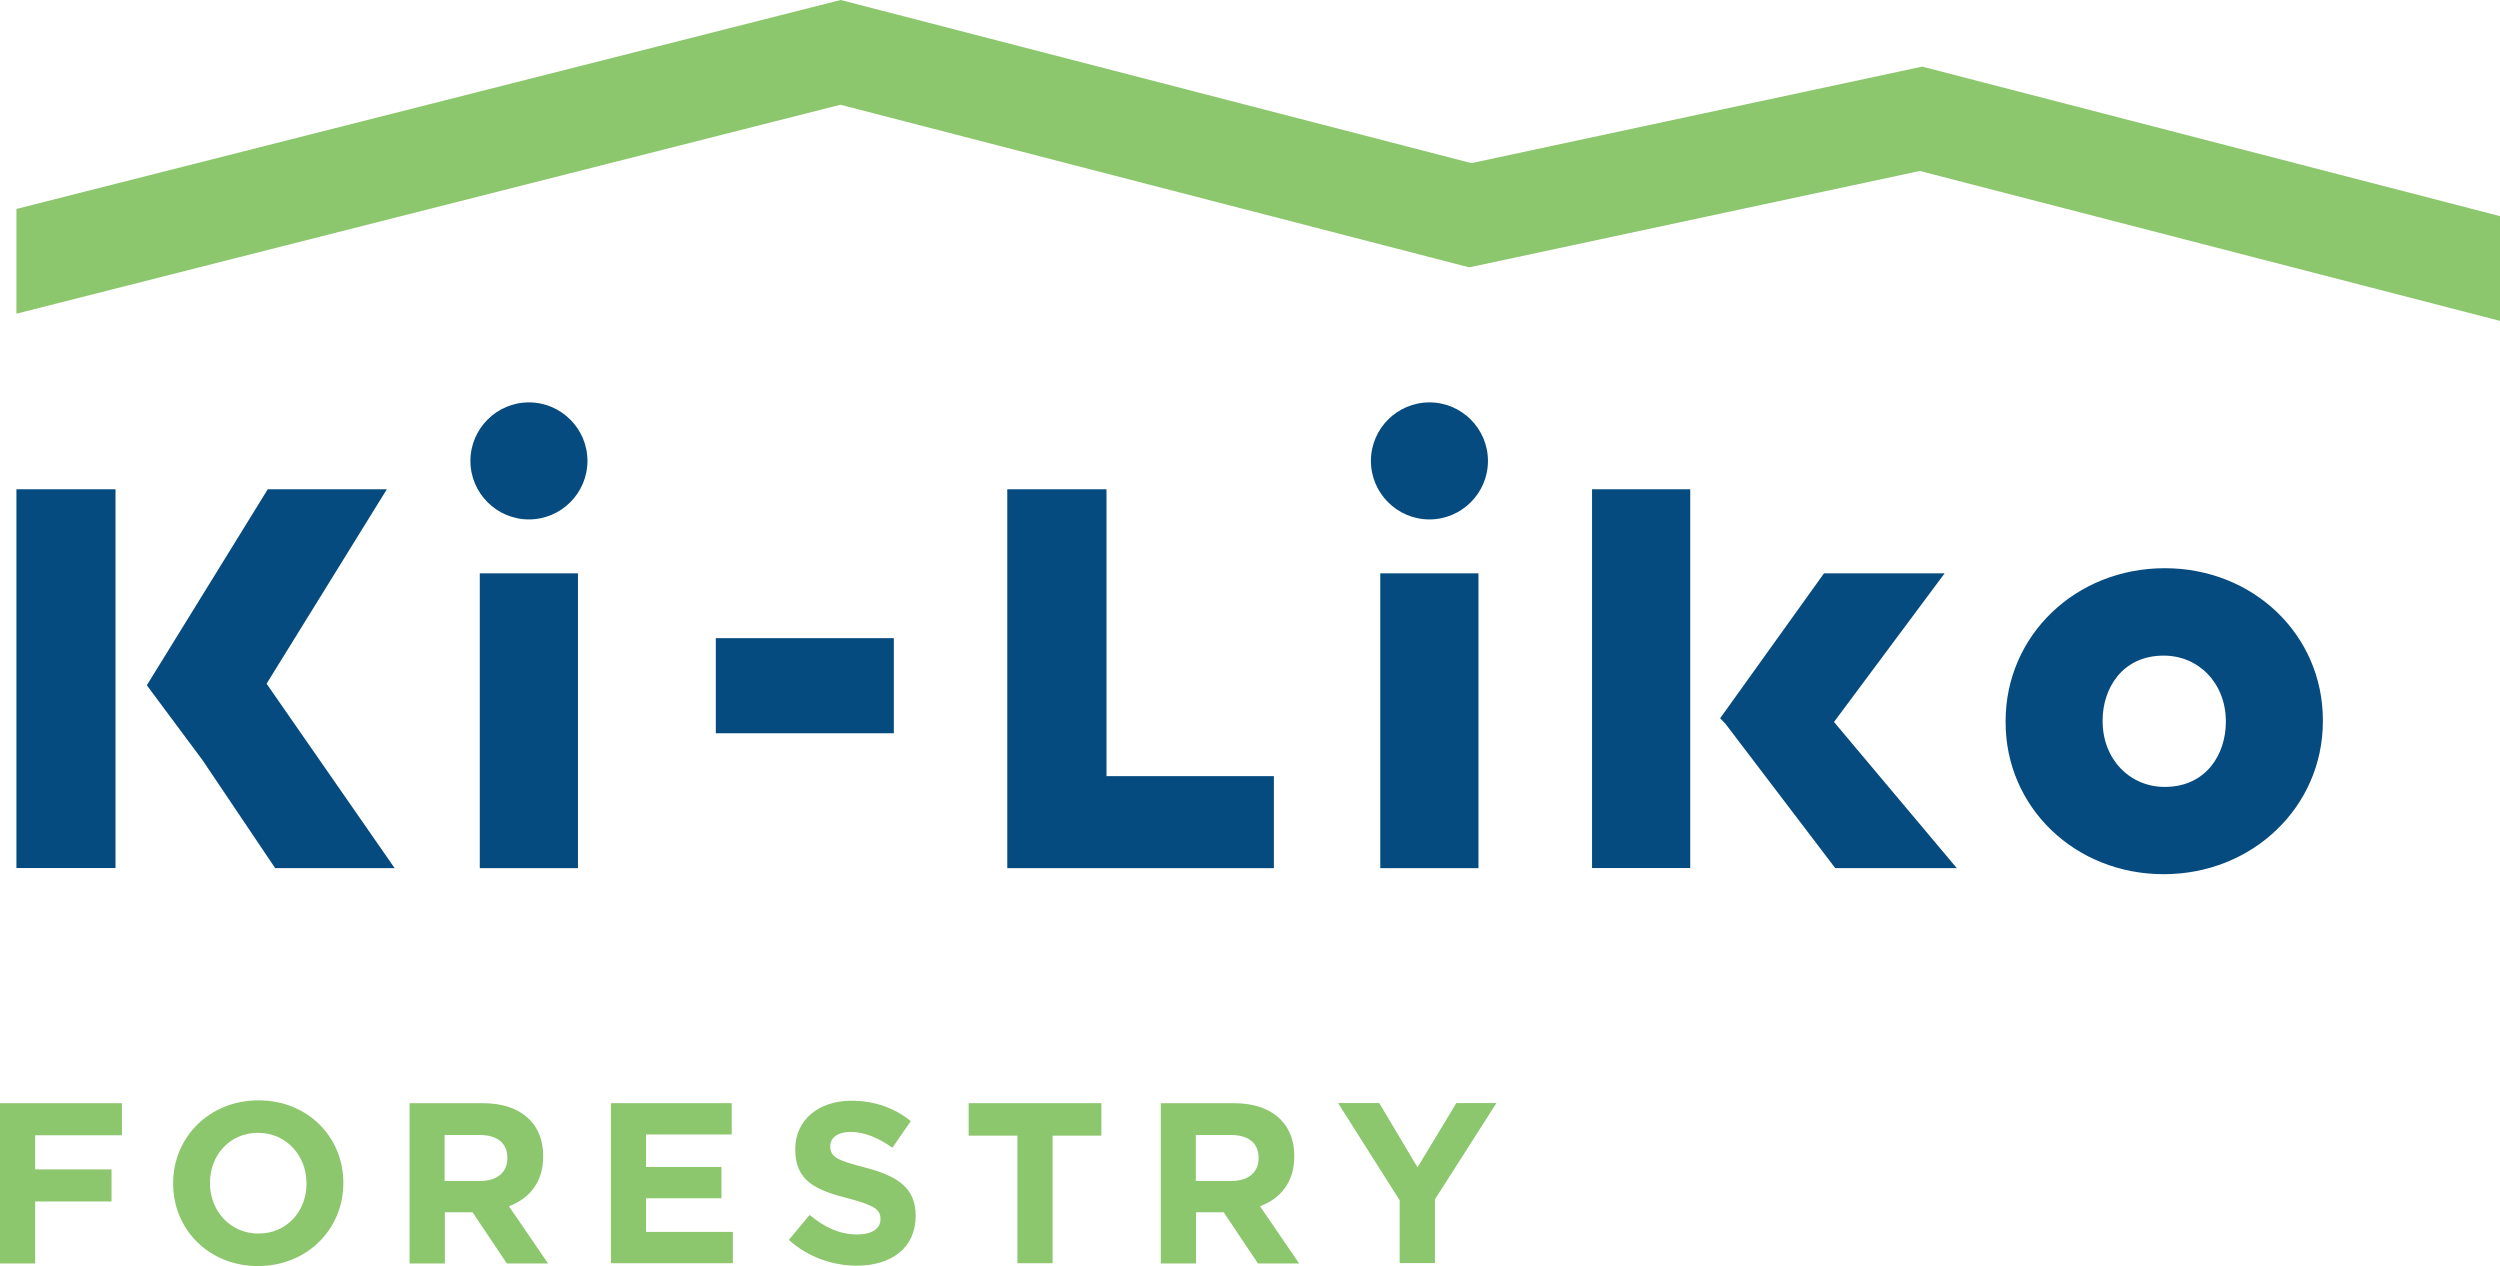 <?xml version="1.0" encoding="UTF-8"?>
<svg id="_レイヤー_2" data-name="レイヤー 2" xmlns="http://www.w3.org/2000/svg" viewBox="0 0 194.78 98.64">
  <defs>
    <style>
      .cls-1 {
        fill: #8cc66d;
      }

      .cls-2 {
        fill: #064b80;
      }
    </style>
  </defs>
  <g id="_レイヤー_1-2" data-name="レイヤー 1">
    <g>
      <g>
        <path class="cls-1" d="M0,85.95H9.5v2.5H2.74v2.66h5.95v2.5H2.74v4.83H0v-12.48Z"/>
        <path class="cls-1" d="M13.49,92.22v-.04c0-3.55,2.8-6.45,6.65-6.45s6.61,2.87,6.61,6.42v.04c0,3.55-2.8,6.45-6.65,6.45s-6.61-2.87-6.61-6.42Zm10.39,0v-.04c0-2.14-1.57-3.92-3.78-3.92s-3.74,1.75-3.74,3.89v.04c0,2.14,1.57,3.92,3.78,3.92s3.74-1.75,3.74-3.88Z"/>
        <path class="cls-1" d="M31.91,85.95h5.7c1.59,0,2.82,.45,3.64,1.27,.7,.7,1.07,1.67,1.07,2.85v.04c0,2.01-1.09,3.28-2.67,3.87l3.05,4.46h-3.21l-2.67-3.99h-2.16v3.99h-2.75v-12.48Zm5.52,6.06c1.34,0,2.1-.71,2.1-1.76v-.04c0-1.18-.82-1.78-2.16-1.78h-2.73v3.58h2.78Z"/>
        <path class="cls-1" d="M47.6,85.95h9.41v2.44h-6.68v2.53h5.88v2.44h-5.88v2.62h6.77v2.44h-9.5v-12.48Z"/>
        <path class="cls-1" d="M61.46,96.6l1.62-1.94c1.12,.93,2.3,1.52,3.72,1.52,1.12,0,1.8-.45,1.8-1.18v-.04c0-.69-.43-1.05-2.51-1.59-2.51-.64-4.13-1.34-4.13-3.81v-.04c0-2.26,1.82-3.76,4.37-3.76,1.82,0,3.37,.57,4.63,1.59l-1.43,2.07c-1.1-.77-2.19-1.23-3.24-1.23s-1.6,.48-1.6,1.09v.04c0,.82,.54,1.09,2.69,1.64,2.53,.66,3.96,1.57,3.96,3.74v.04c0,2.48-1.89,3.87-4.58,3.87-1.89,0-3.8-.66-5.29-2Z"/>
        <path class="cls-1" d="M79.27,88.48h-3.8v-2.53h10.34v2.53h-3.8v9.94h-2.74v-9.94Z"/>
        <path class="cls-1" d="M90.43,85.95h5.7c1.59,0,2.82,.45,3.64,1.27,.7,.7,1.07,1.67,1.07,2.85v.04c0,2.01-1.09,3.28-2.67,3.87l3.05,4.46h-3.21l-2.67-3.99h-2.16v3.99h-2.74v-12.48Zm5.53,6.06c1.34,0,2.1-.71,2.1-1.76v-.04c0-1.18-.82-1.78-2.16-1.78h-2.73v3.58h2.78Z"/>
        <path class="cls-1" d="M109.04,93.5l-4.79-7.56h3.21l2.98,5.01,3.03-5.01h3.12l-4.79,7.5v4.97h-2.75v-4.92Z"/>
      </g>
      <g>
        <g>
          <rect class="cls-2" x="1.28" y="38.12" width="7.72" height="29.51"/>
          <rect class="cls-2" x="37.38" y="44.67" width="7.65" height="22.97"/>
          <rect class="cls-2" x="55.77" y="49.72" width="13.87" height="7.41"/>
          <polygon class="cls-2" points="86.21 38.12 78.48 38.12 78.48 67.64 99.25 67.64 99.25 60.47 86.21 60.47 86.21 38.12"/>
          <rect class="cls-2" x="107.54" y="44.67" width="7.65" height="22.97"/>
          <rect class="cls-2" x="124.04" y="38.12" width="7.65" height="29.51"/>
          <path class="cls-2" d="M168.66,44.27c-6.95,0-12.4,5.24-12.4,11.92v.08c0,6.64,5.41,11.84,12.32,11.84s12.4-5.24,12.4-11.92v-.08c0-6.64-5.41-11.84-12.32-11.84Zm-4.84,11.84c0-2.42,1.49-5.03,4.76-5.03,2.76,0,4.84,2.2,4.84,5.11v.08c0,2.43-1.49,5.04-4.76,5.04-2.76,0-4.84-2.2-4.84-5.11v-.08Z"/>
          <path class="cls-2" d="M41.21,31.35c-2.51,0-4.56,2.05-4.56,4.56s2.05,4.56,4.56,4.56,4.56-2.05,4.56-4.56-2.05-4.56-4.56-4.56Z"/>
          <path class="cls-2" d="M111.37,31.35c-2.51,0-4.56,2.05-4.56,4.56s2.05,4.56,4.56,4.56,4.56-2.05,4.56-4.56-2.05-4.56-4.56-4.56Z"/>
          <polygon class="cls-2" points="30.14 38.12 20.86 38.12 11.44 53.39 15.79 59.24 21.44 67.64 30.75 67.64 20.77 53.27 30.14 38.12"/>
          <polygon class="cls-2" points="151.51 44.67 142.11 44.67 134.02 55.96 134.44 56.4 142.99 67.64 152.46 67.64 142.89 56.25 151.51 44.67"/>
        </g>
        <polygon class="cls-1" points="194.78 16.84 149.76 5.19 114.64 12.71 65.5 0 1.28 16.28 1.28 24.44 65.48 8.16 114.47 20.83 149.58 13.32 194.78 25 194.78 16.84"/>
      </g>
    </g>
  </g>
</svg>